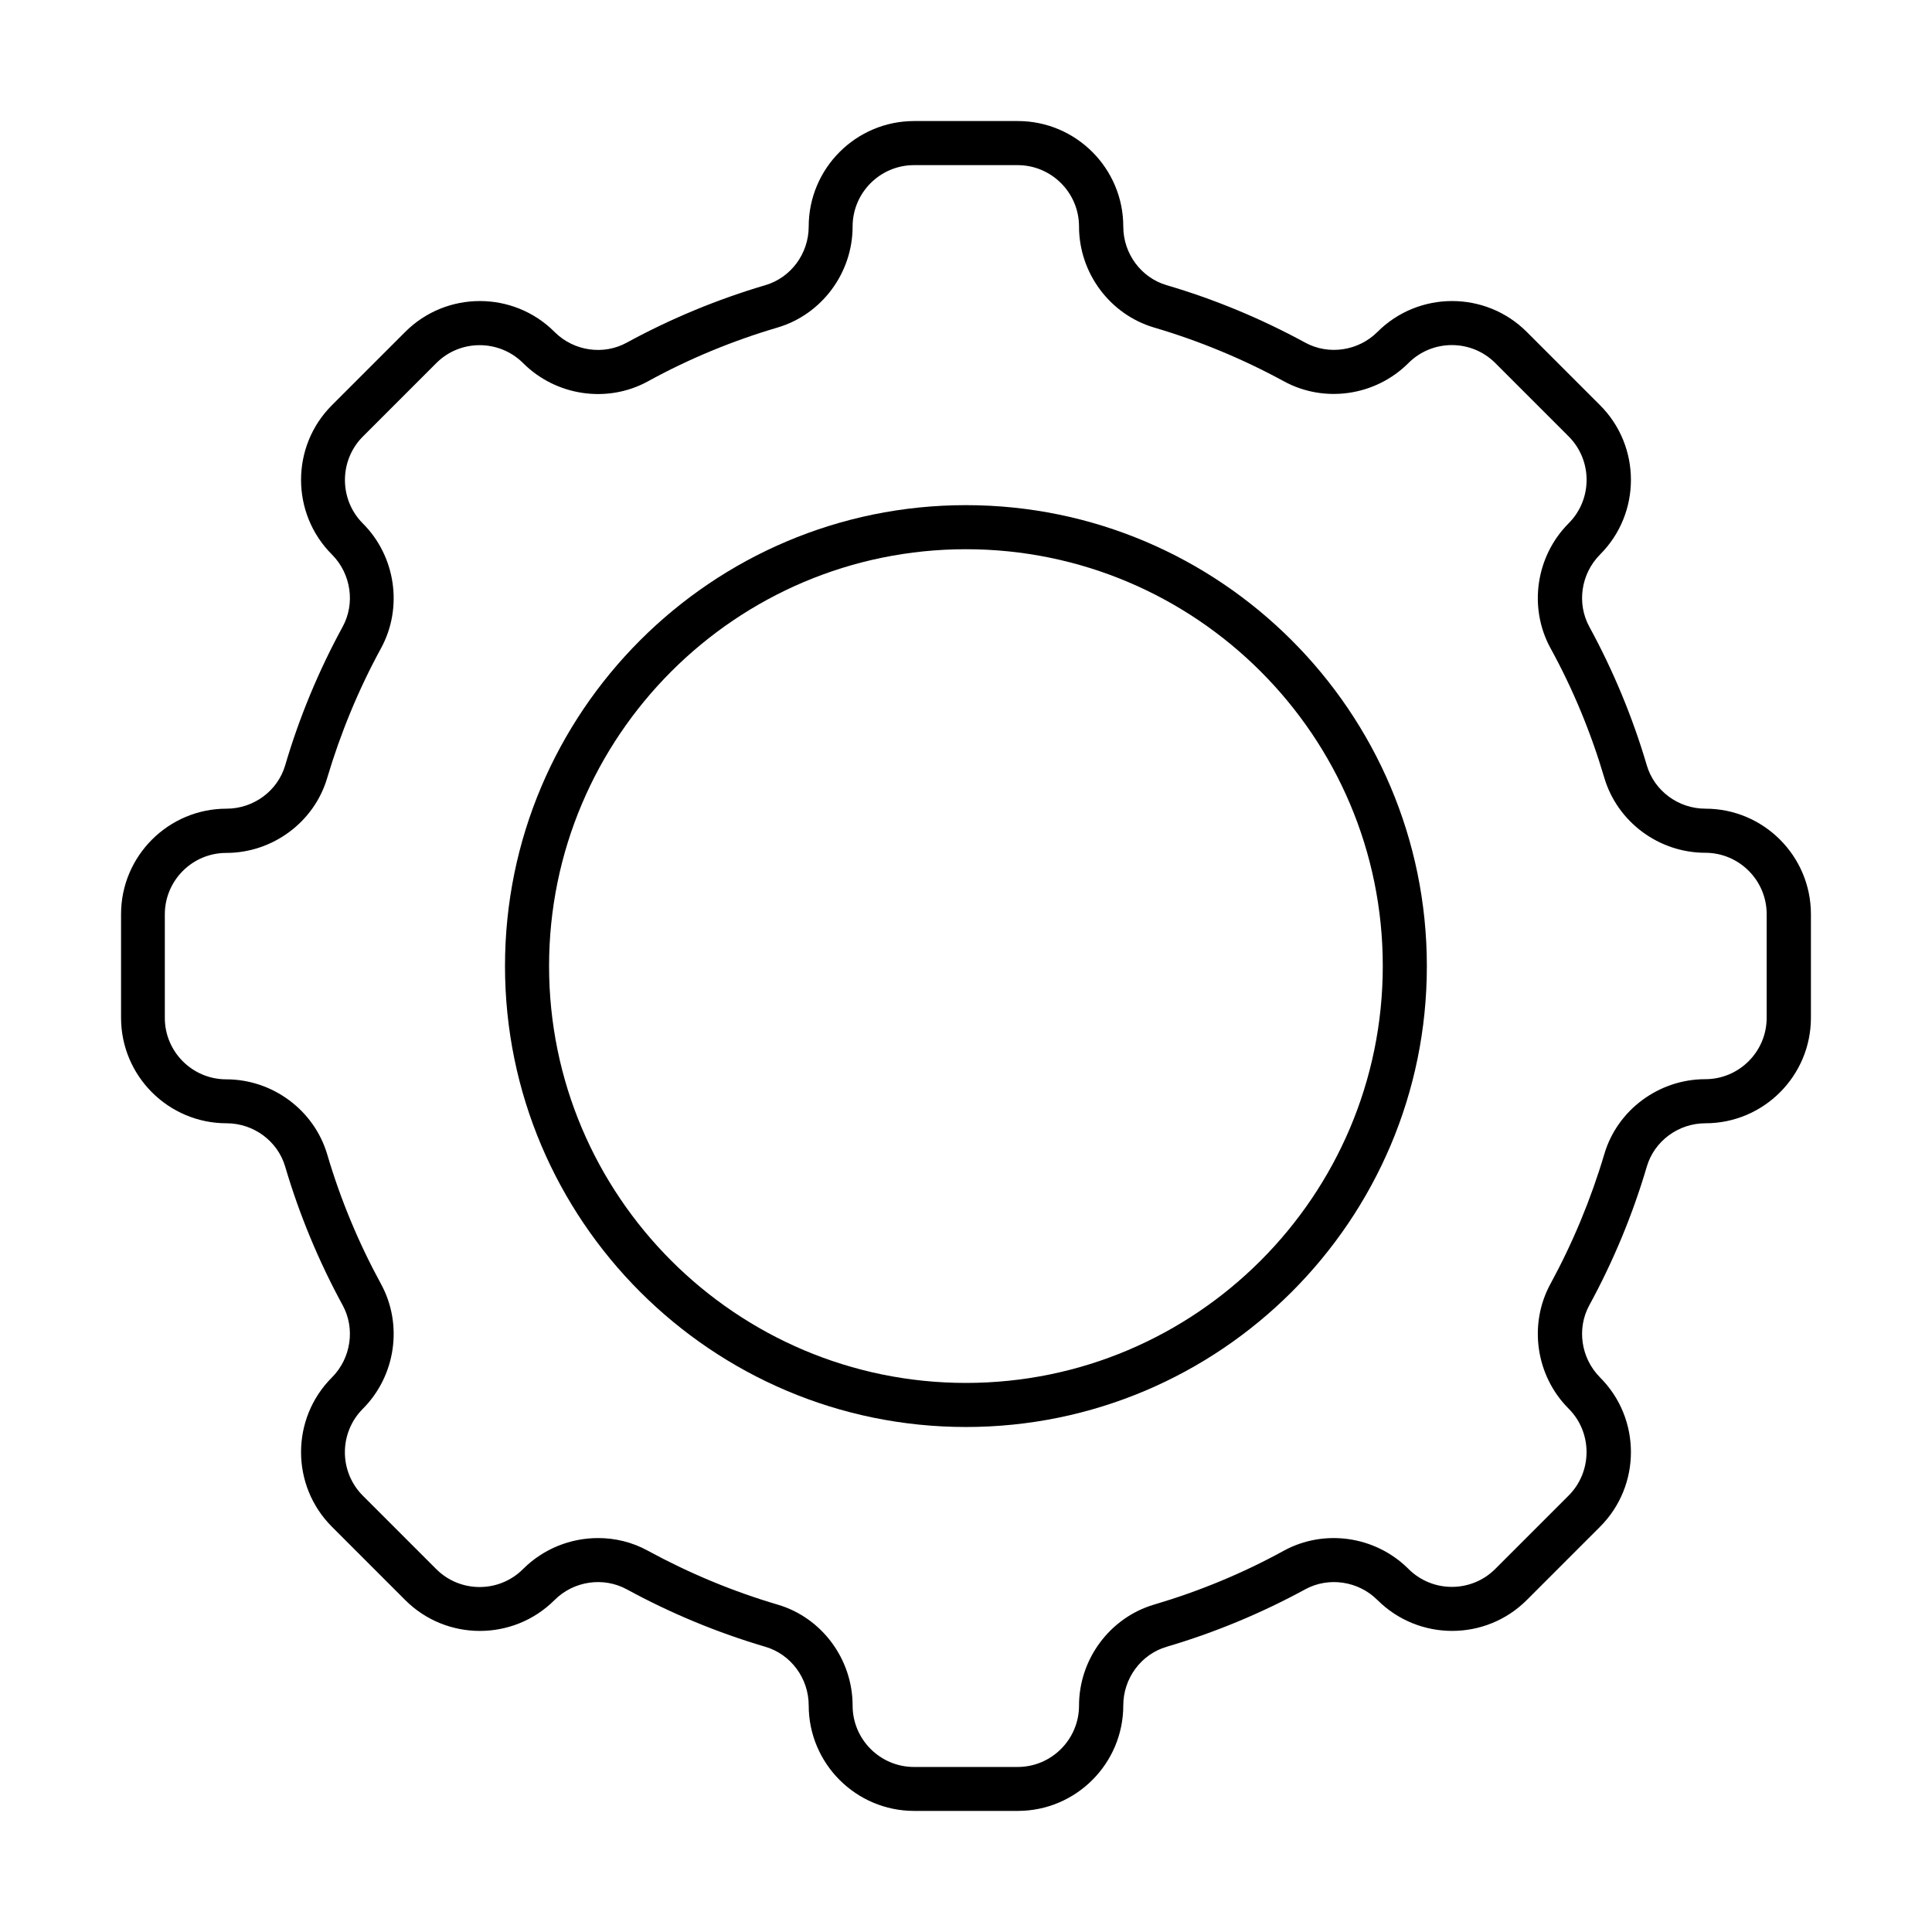 <?xml version="1.0" encoding="UTF-8"?>
<!-- Uploaded to: ICON Repo, www.svgrepo.com, Generator: ICON Repo Mixer Tools -->
<svg fill="#000000" width="800px" height="800px" version="1.1" viewBox="144 144 512 512" xmlns="http://www.w3.org/2000/svg">
 <g>
  <path d="m399.98 522.17c-67.363 0-122.15-54.785-122.15-122.15 0-67.363 54.785-122.15 122.15-122.15 67.363 0 122.15 54.789 122.15 122.15 0.039 67.363-54.789 122.15-122.15 122.15zm0-232.62c-60.938 0-110.47 49.566-110.47 110.47 0 60.938 49.57 110.47 110.47 110.47 60.941 0 110.47-49.57 110.47-110.47 0.039-60.938-49.527-110.47-110.47-110.47z"/>
  <path d="m413.72 623.91h-27.449c-15.422 0-27.957-12.539-27.957-27.957 0-7.164-4.715-13.551-11.488-15.539-12.695-3.738-25.078-8.875-36.719-15.223-6.231-3.387-14.098-2.219-19.156 2.844-10.906 10.902-28.66 10.902-39.562 0l-19.43-19.434c-10.902-10.902-10.902-28.656 0-39.559 0.039-0.039 0.039-0.039 0.078-0.078 4.984-5.062 6.152-12.891 2.762-19.082-6.344-11.641-11.484-24.023-15.223-36.719-1.988-6.773-8.371-11.484-15.539-11.484-15.418 0-27.957-12.539-27.957-27.961v-27.449c0-15.422 12.539-27.961 27.957-27.961 7.168 0 13.551-4.711 15.539-11.484 3.738-12.734 8.879-25.078 15.223-36.719 3.391-6.191 2.223-14.02-2.762-19.078-0.039-0.039-0.039-0.039-0.078-0.078-10.902-10.906-10.902-28.66 0-39.562l19.43-19.43c10.902-10.902 28.656-10.902 39.562 0 0.039 0.039 0.074 0.078 0.113 0.117 5.062 4.984 12.891 6.113 19.043 2.723 11.641-6.344 24.023-11.484 36.719-15.223 6.773-1.988 11.488-8.371 11.488-15.539 0-15.418 12.535-27.957 27.957-27.957h27.449c15.422 0 27.961 12.539 27.961 27.957 0 7.168 4.711 13.551 11.484 15.539 12.734 3.738 25.078 8.879 36.719 15.223 6.231 3.391 14.098 2.223 19.16-2.84 10.902-10.902 28.656-10.902 39.559 0l19.43 19.43c10.906 10.902 10.906 28.656 0 39.562-0.035 0.039-0.035 0.039-0.074 0.078-4.984 5.059-6.152 12.887-2.766 19.078 6.348 11.641 11.488 24.023 15.227 36.719 1.984 6.773 8.371 11.484 15.535 11.484 15.418 0 27.957 12.539 27.957 27.961v27.449c0 15.422-12.539 27.961-27.957 27.961-7.164 0-13.551 4.711-15.535 11.484-3.738 12.695-8.879 25.078-15.227 36.719-3.387 6.191-2.219 14.02 2.766 19.082 0.039 0.039 0.039 0.039 0.074 0.078 10.906 10.902 10.906 28.656 0 39.559l-19.43 19.434c-10.863 10.863-28.539 10.902-39.48 0.074-0.039-0.039-0.078-0.074-0.078-0.074-5.062-5.062-12.93-6.231-19.16-2.844-11.641 6.348-24.023 11.484-36.719 15.223-6.773 1.988-11.484 8.375-11.484 15.539 0 15.418-12.539 27.957-27.961 27.957zm-111.21-72.309c4.516 0 9.074 1.09 13.16 3.348 10.945 5.957 22.508 10.785 34.422 14.293 11.684 3.426 19.859 14.445 19.859 26.75 0 8.992 7.32 16.273 16.277 16.273h27.449c8.996 0 16.277-7.32 16.277-16.273 0-12.305 8.176-23.285 19.859-26.75 11.914-3.508 23.52-8.297 34.422-14.293 10.707-5.84 24.219-3.894 32.941 4.75 0.039 0.039 0.078 0.078 0.078 0.078 6.348 6.348 16.664 6.348 23.012 0l19.43-19.43c6.309-6.309 6.348-16.625 0.078-22.973l-0.078-0.078c-8.684-8.684-10.668-22.273-4.828-33.02 5.957-10.941 10.75-22.508 14.293-34.422 3.426-11.684 14.445-19.859 26.75-19.859 8.992 0 16.277-7.32 16.277-16.277v-27.449c0-8.996-7.32-16.277-16.277-16.277-12.305 0-23.285-8.176-26.75-19.859-3.508-11.914-8.297-23.516-14.293-34.422-5.84-10.746-3.856-24.297 4.828-33.02 0.039-0.039 0.039-0.039 0.078-0.078 6.269-6.344 6.269-16.625-0.078-22.973l-19.43-19.43c-6.348-6.348-16.664-6.348-23.012 0-8.723 8.723-22.273 10.707-33.02 4.828-10.941-5.957-22.508-10.746-34.422-14.25-11.684-3.469-19.859-14.449-19.859-26.754 0-8.992-7.32-16.273-16.277-16.273h-27.449c-8.996 0-16.277 7.32-16.277 16.273 0 12.305-8.176 23.285-19.859 26.754-11.914 3.504-23.52 8.293-34.422 14.289-10.746 5.879-24.297 3.856-33.02-4.828-0.039-0.039-0.074-0.078-0.117-0.117-6.344-6.231-16.625-6.231-22.934 0.117l-19.43 19.43c-6.309 6.309-6.348 16.625-0.078 22.973 0.039 0.039 0.039 0.039 0.078 0.078 8.684 8.684 10.668 22.273 4.828 33.02-5.957 10.902-10.746 22.508-14.289 34.422-3.43 11.684-14.449 19.859-26.75 19.859-8.996 0-16.277 7.32-16.277 16.277v27.449c0 8.996 7.32 16.277 16.277 16.277 12.301 0 23.285 8.176 26.75 19.859 3.504 11.914 8.332 23.52 14.289 34.422 5.84 10.746 3.856 24.297-4.828 33.02l-0.078 0.078c-6.269 6.348-6.269 16.625 0.078 22.973l19.43 19.43c6.348 6.348 16.668 6.348 23.012 0 5.414-5.41 12.617-8.215 19.898-8.215z"/>
 </g>
</svg>